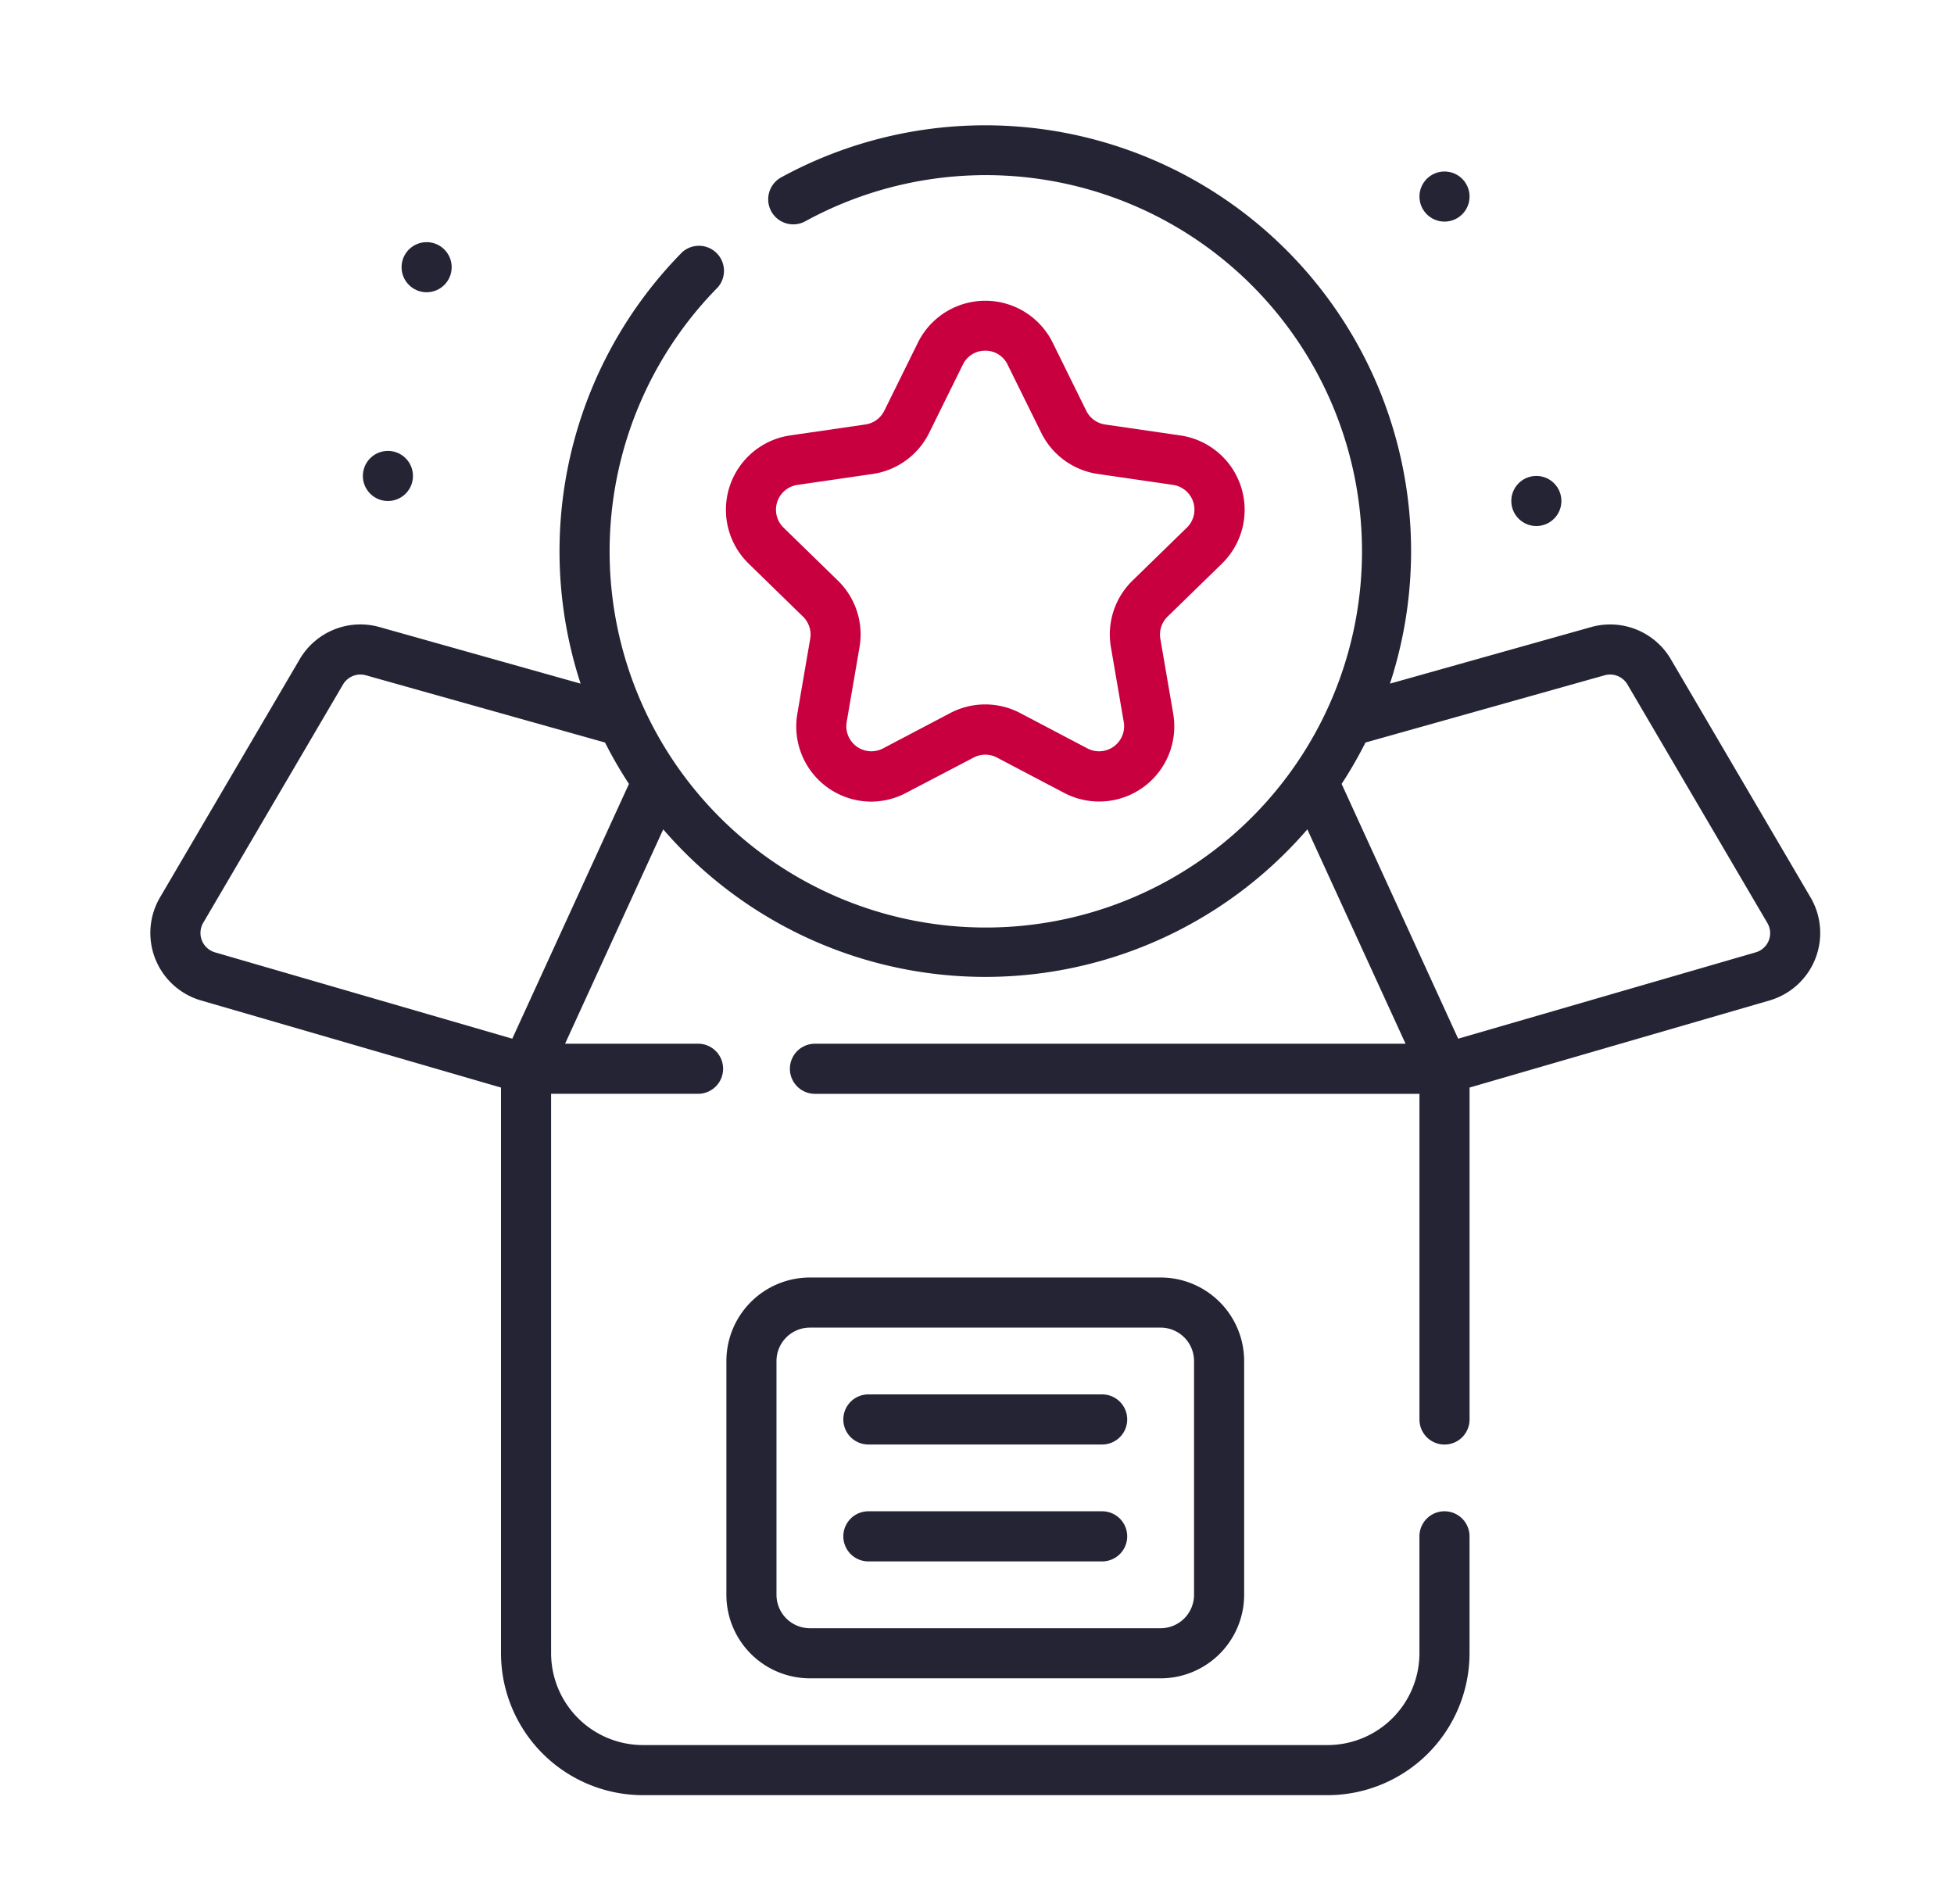 <svg xmlns="http://www.w3.org/2000/svg" width="78" height="76" viewBox="0 0 78 76">
  <g id="Groupe_2928" data-name="Groupe 2928" transform="translate(-806 -450)">
    <rect id="Rectangle_2388" data-name="Rectangle 2388" width="78" height="76" transform="translate(806 450)" fill="none"/>
    <g id="_x31_1_Product" transform="translate(806.007 449)">
      <g id="Product-Outline_erxpaned" transform="translate(5.993 6)">
        <path id="Tracé_5390" data-name="Tracé 5390" d="M72.267,36.823l-5.579-9.511a2.807,2.807,0,0,0-3.179-1.281l-8.031,2.258a17,17,0,0,0-24.318-20.2,1,1,0,0,0,.962,1.753,15.017,15.017,0,1,1-3.478,2.63,1,1,0,0,0-1.424-1.4A17,17,0,0,0,23.17,28.289L15.138,26.03a2.807,2.807,0,0,0-3.179,1.281L6.38,36.823a2.805,2.805,0,0,0,1.638,4.113l11.974,3.477v22.58a5.672,5.672,0,0,0,5.666,5.666h27.33a5.672,5.672,0,0,0,5.666-5.666V62.327a1,1,0,0,0-2,0v4.666a3.67,3.67,0,0,1-3.666,3.666H25.658a3.67,3.67,0,0,1-3.666-3.666V44.662h5.866a1,1,0,0,0,0-2H22.55l3.918-8.556a16.976,16.976,0,0,0,25.712,0L56.1,42.663H32.524a1,1,0,0,0,0,2H56.655v13a1,1,0,0,0,2,0V44.413l11.974-3.477a2.805,2.805,0,0,0,1.638-4.113ZM20.442,42.462,8.576,39.016a.805.805,0,0,1-.47-1.181l5.579-9.511a.806.806,0,0,1,.913-.368l9.546,2.684a17.017,17.017,0,0,0,.956,1.652ZM70.6,38.54a.8.8,0,0,1-.524.476L58.2,42.462,53.548,32.292A17.017,17.017,0,0,0,54.5,30.64l9.546-2.684a.806.806,0,0,1,.913.368l5.579,9.511A.8.8,0,0,1,70.6,38.54Z" transform="translate(-5.993 -6)" fill="#242435"/>
        <path id="Tracé_5391" data-name="Tracé 5391" d="M195.831,367h-14a3.337,3.337,0,0,1-3.333-3.333v-9.332A3.337,3.337,0,0,1,181.833,351h14a3.337,3.337,0,0,1,3.333,3.333v9.332A3.337,3.337,0,0,1,195.831,367Zm-14-14a1.335,1.335,0,0,0-1.333,1.333v9.332A1.335,1.335,0,0,0,181.833,365h14a1.335,1.335,0,0,0,1.333-1.333v-9.332A1.335,1.335,0,0,0,195.831,353Z" transform="translate(-155.502 -305.005)" fill="#242435"/>
        <path id="Tracé_5392" data-name="Tracé 5392" d="M223.832,423H214.5a1,1,0,1,1,0-2h9.332a1,1,0,0,1,0,2Z" transform="translate(-185.836 -365.673)" fill="#242435"/>
        <path id="Tracé_5393" data-name="Tracé 5393" d="M223.832,388H214.5a1,1,0,1,1,0-2h9.332a1,1,0,1,1,0,2Z" transform="translate(-185.836 -335.339)" fill="#242435"/>
        <path id="Tracé_5394" data-name="Tracé 5394" d="M184.106,78.5a3,3,0,0,1-2.951-3.507l.514-2.995a1,1,0,0,0-.287-.883l-2.176-2.121a3,3,0,0,1,1.661-5.112l3.007-.437a1,1,0,0,0,.751-.546l1.345-2.725a3,3,0,0,1,5.376,0L192.69,62.9a1,1,0,0,0,.751.546l3.007.437a3,3,0,0,1,1.661,5.112l-2.176,2.121a1,1,0,0,0-.287.883l.514,2.995a3,3,0,0,1-4.349,3.16l-2.689-1.414a1,1,0,0,0-.928,0L185.5,78.149A3,3,0,0,1,184.106,78.5Zm4.551-18a.979.979,0,0,0-.895.556l-1.345,2.725a3,3,0,0,1-2.257,1.64l-3.007.437a1,1,0,0,0-.553,1.7l2.176,2.121a3,3,0,0,1,.862,2.653l-.514,2.995a1,1,0,0,0,1.447,1.051l2.689-1.414a3,3,0,0,1,2.79,0l2.689,1.414a1,1,0,0,0,1.447-1.052l-.514-2.995a3,3,0,0,1,.862-2.653l2.176-2.121a1,1,0,0,0-.553-1.7l-3.007-.437a3,3,0,0,1-2.257-1.64l-1.345-2.725a.979.979,0,0,0-.895-.556Z" transform="translate(-155.327 -51.501)" fill="#c80040"/>
        <circle id="Ellipse_39" data-name="Ellipse 39" cx="1" cy="1" r="1" transform="translate(54.328 13.998)" fill="#242435"/>
        <circle id="Ellipse_40" data-name="Ellipse 40" cx="1" cy="1" r="1" transform="translate(50.662 1.846)" fill="#242435"/>
        <circle id="Ellipse_41" data-name="Ellipse 41" cx="1" cy="1" r="1" transform="translate(10.03 4.666)" fill="#242435"/>
        <circle id="Ellipse_42" data-name="Ellipse 42" cx="1" cy="1" r="1" transform="translate(8.485 12.999)" fill="#242435"/>
      </g>
    </g>
  </g>
</svg>
